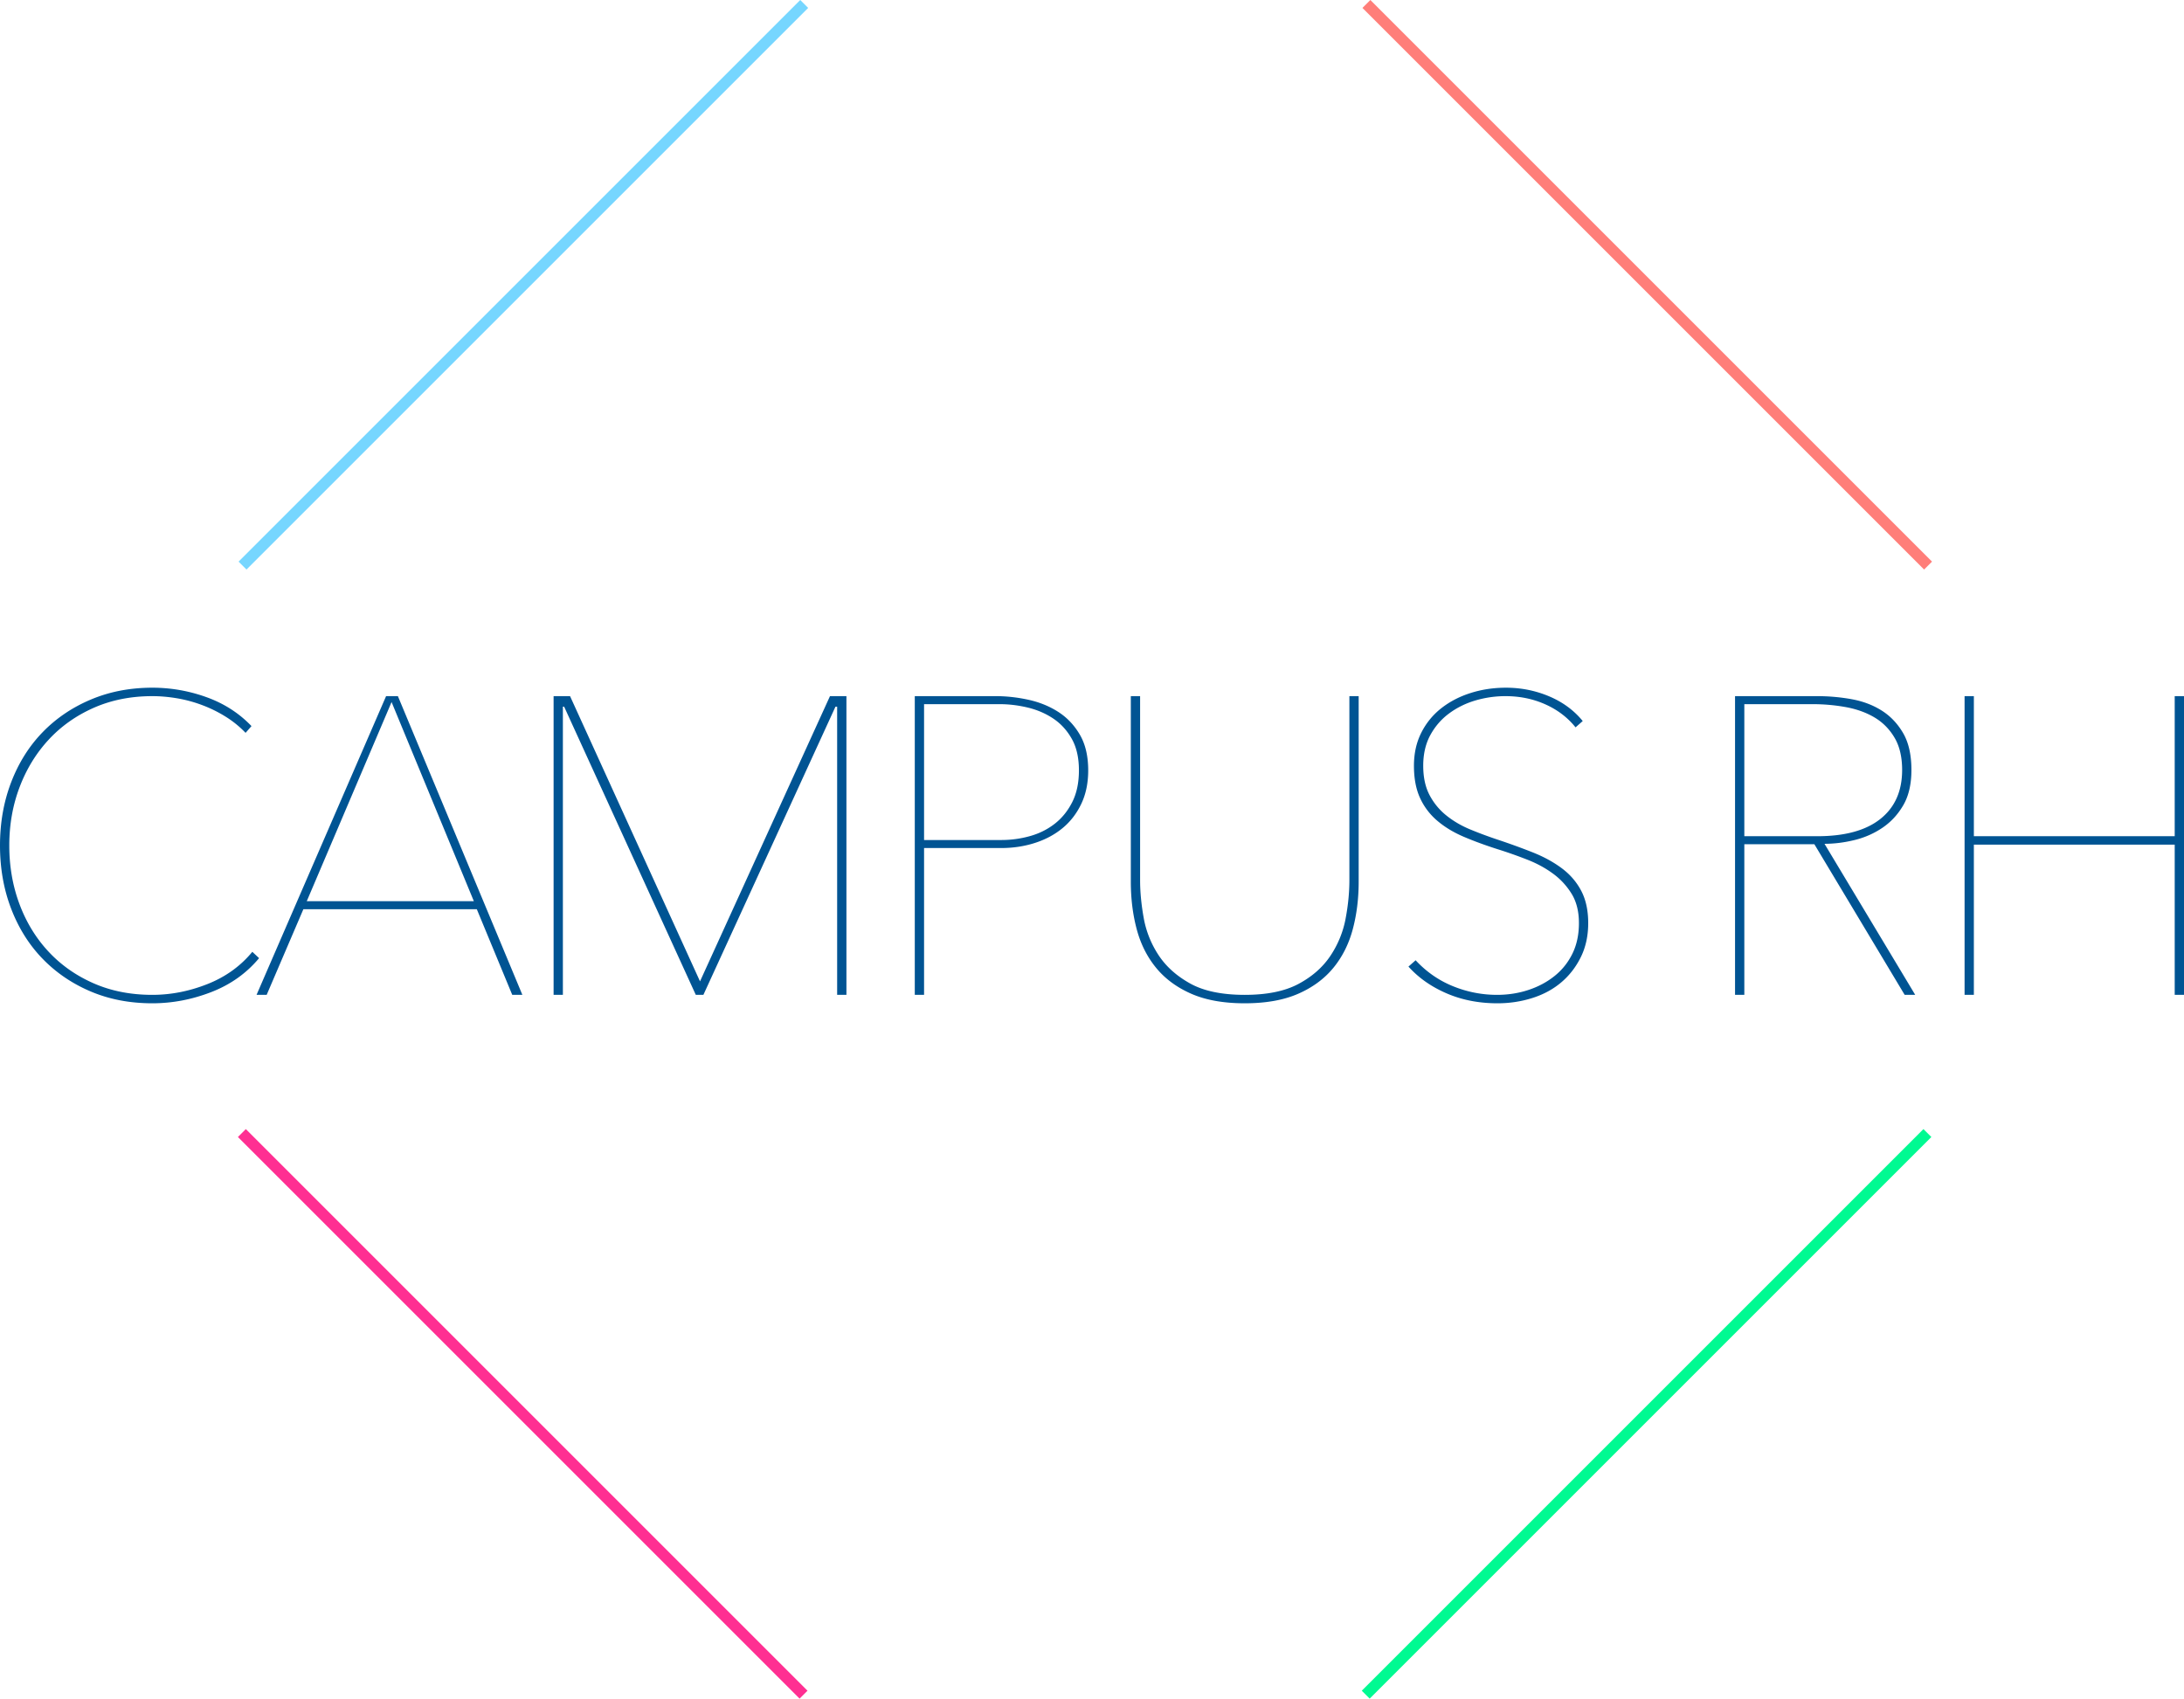 <svg version="1" xmlns="http://www.w3.org/2000/svg" viewBox="0 0 600 466.699"><path d="M69.32 261.512c-3.245 3.941-7.36 6.898-12.345 8.868-4.985 1.97-10.027 2.956-15.127 2.956-5.952 0-11.343-1.061-16.17-3.188-4.832-2.125-8.967-5.042-12.405-8.752-3.44-3.709-6.086-8.057-7.94-13.04-1.855-4.985-2.782-10.336-2.782-16.056 0-5.718.945-11.07 2.84-16.055 1.893-4.985 4.558-9.331 7.998-13.04 3.438-3.71 7.573-6.627 12.404-8.753 4.828-2.124 10.18-3.187 16.055-3.187 2.162 0 4.405.193 6.723.58a37.351 37.351 0 0 1 6.897 1.854 36.256 36.256 0 0 1 6.492 3.188 28.204 28.204 0 0 1 5.506 4.462l1.623-1.854c-3.402-3.554-7.517-6.202-12.345-7.94a43.648 43.648 0 0 0-14.896-2.609c-6.106 0-11.728 1.083-16.867 3.246-5.14 2.164-9.563 5.158-13.273 8.984-3.71 3.825-6.589 8.404-8.636 13.736C1.023 220.244 0 226.041 0 232.3c0 6.26 1.023 12.056 3.072 17.388C5.12 255.021 8 259.6 11.708 263.425s8.115 6.821 13.215 8.984c5.1 2.163 10.741 3.245 16.925 3.245 5.486 0 10.876-1.025 16.17-3.072 5.293-2.046 9.68-5.158 13.158-9.331l-1.855-1.739zm36.749-70.247L70.48 273.336h2.782l10.085-23.532h47.644l9.737 23.532h2.782l-34.197-82.071h-3.245zm-21.793 56.337l23.3-54.715 22.604 54.715H84.276zm108.036 22.025l-35.703-78.362h-4.521v82.071h2.55v-79.173h.348l36.167 79.173h2.086l36.284-79.173h.463v79.173h2.55v-82.071h-4.52l-35.704 78.362zm98.358-74.073c-2.435-1.546-5.16-2.647-8.173-3.304-3.014-.656-5.99-.985-8.926-.985h-22.256v82.071h2.55v-40.34h21.213c3.246 0 6.318-.464 9.216-1.392 2.898-.927 5.428-2.278 7.593-4.056 2.163-1.777 3.883-4 5.158-6.666 1.275-2.666 1.913-5.738 1.913-9.216 0-3.941-.774-7.224-2.319-9.853-1.546-2.626-3.535-4.713-5.97-6.26zm3.883 24.865c-1.237 2.434-2.86 4.424-4.869 5.969-2.01 1.547-4.289 2.666-6.84 3.362a28.96 28.96 0 0 1-7.65 1.043h-21.33v-37.326h20.75c2.55 0 5.12.31 7.709.927 2.589.62 4.926 1.623 7.013 3.014 2.087 1.391 3.786 3.245 5.1 5.565 1.314 2.318 1.972 5.216 1.972 8.693 0 3.402-.62 6.318-1.855 8.753zm76.158 21.386c0 3.402-.346 6.938-1.043 10.607a27.378 27.378 0 0 1-4.173 10.202c-2.086 3.13-5.004 5.7-8.752 7.708-3.749 2.011-8.675 3.014-14.78 3.014-6.258 0-11.264-1.043-15.012-3.13-3.75-2.086-6.646-4.694-8.693-7.824a27.167 27.167 0 0 1-4.057-10.201c-.658-3.67-.986-7.13-.986-10.376v-50.54h-2.55v51.005c0 4.636.54 8.984 1.623 13.04 1.08 4.058 2.859 7.593 5.332 10.607 2.473 3.014 5.699 5.39 9.68 7.13 3.978 1.738 8.868 2.607 14.664 2.607 5.796 0 10.682-.87 14.663-2.608s7.206-4.115 9.68-7.129c2.472-3.014 4.249-6.549 5.332-10.607 1.082-4.056 1.623-8.404 1.623-13.04v-51.005h-2.55v50.54zm58.365-3.245c-2.28-1.699-4.926-3.148-7.94-4.348a185.218 185.218 0 0 0-9.737-3.535 113.3 113.3 0 0 1-7.477-2.782c-2.434-1.003-4.619-2.279-6.549-3.825a17.596 17.596 0 0 1-4.637-5.622c-1.16-2.203-1.739-4.887-1.739-8.057 0-3.246.656-6.066 1.971-8.462 1.313-2.394 3.05-4.385 5.216-5.97 2.162-1.583 4.579-2.762 7.244-3.536a29.268 29.268 0 0 1 8.174-1.158c3.94 0 7.592.753 10.954 2.26 3.362 1.506 6.123 3.613 8.289 6.317l1.97-1.738c-2.396-2.936-5.469-5.197-9.216-6.782-3.75-1.583-7.709-2.376-11.882-2.376-3.401 0-6.627.484-9.68 1.449-3.053.967-5.738 2.358-8.055 4.173a19.784 19.784 0 0 0-5.506 6.724c-1.354 2.665-2.03 5.7-2.03 9.1 0 3.476.56 6.433 1.681 8.867a17.962 17.962 0 0 0 4.754 6.26c2.047 1.739 4.48 3.208 7.302 4.405 2.821 1.199 5.93 2.338 9.331 3.42 2.705.85 5.392 1.797 8.057 2.84 2.666 1.043 5.043 2.338 7.13 3.883a19.464 19.464 0 0 1 5.1 5.564c1.312 2.164 1.97 4.83 1.97 7.998 0 3.17-.6 5.97-1.796 8.405-1.199 2.434-2.84 4.483-4.927 6.144-2.087 1.663-4.482 2.938-7.187 3.825-2.706.89-5.564 1.333-8.578 1.333-4.174 0-8.213-.792-12.114-2.376-3.903-1.583-7.324-3.96-10.26-7.13l-1.969 1.74c2.783 3.092 6.277 5.546 10.491 7.36 4.21 1.815 8.867 2.724 13.968 2.724 3.322 0 6.509-.483 9.563-1.448 3.053-.966 5.7-2.395 7.94-4.29 2.242-1.893 4.038-4.21 5.392-6.955 1.35-2.742 2.028-5.854 2.028-9.332 0-3.477-.638-6.433-1.913-8.867-1.274-2.435-3.055-4.501-5.333-6.202zm80.45-7.767c2.82-.696 5.39-1.835 7.709-3.42 2.317-1.583 4.21-3.65 5.68-6.201 1.466-2.55 2.202-5.756 2.202-9.622 0-4.172-.773-7.572-2.318-10.201-1.547-2.626-3.537-4.694-5.971-6.202-2.434-1.507-5.197-2.53-8.289-3.071a53.133 53.133 0 0 0-9.156-.811H476.66v82.071h2.551v-41.383h19.243l24.807 41.383h2.897l-24.922-41.5c2.705 0 5.466-.347 8.289-1.043zm-30.314-1.043v-36.283h18.78c3.09 0 6.123.271 9.1.811 2.973.542 5.601 1.489 7.882 2.84 2.278 1.353 4.115 3.208 5.506 5.565 1.391 2.358 2.086 5.313 2.086 8.867 0 5.796-1.99 10.28-5.97 13.447-3.98 3.17-9.757 4.753-17.33 4.753h-20.054zm118.237-38.485v38.485h-55.177v-38.485h-2.551v82.071h2.55v-41.268h55.178v41.268H600v-82.071h-2.55z" fill="#005493"/><path fill="#ff7e79" d="M374.294 2.175L376.47 0l154.306 154.306-2.175 2.175z"/><path fill="#76d6ff" d="M65.542 154.306L219.848 0l2.176 2.176L67.717 156.482z"/><path fill="#ff2f92" d="M65.361 312.393l2.176-2.176 154.307 154.307-2.176 2.176z"/><path fill="#00fa92" d="M374.113 464.524L528.42 310.217l2.175 2.174-154.307 154.307z"/></svg>
